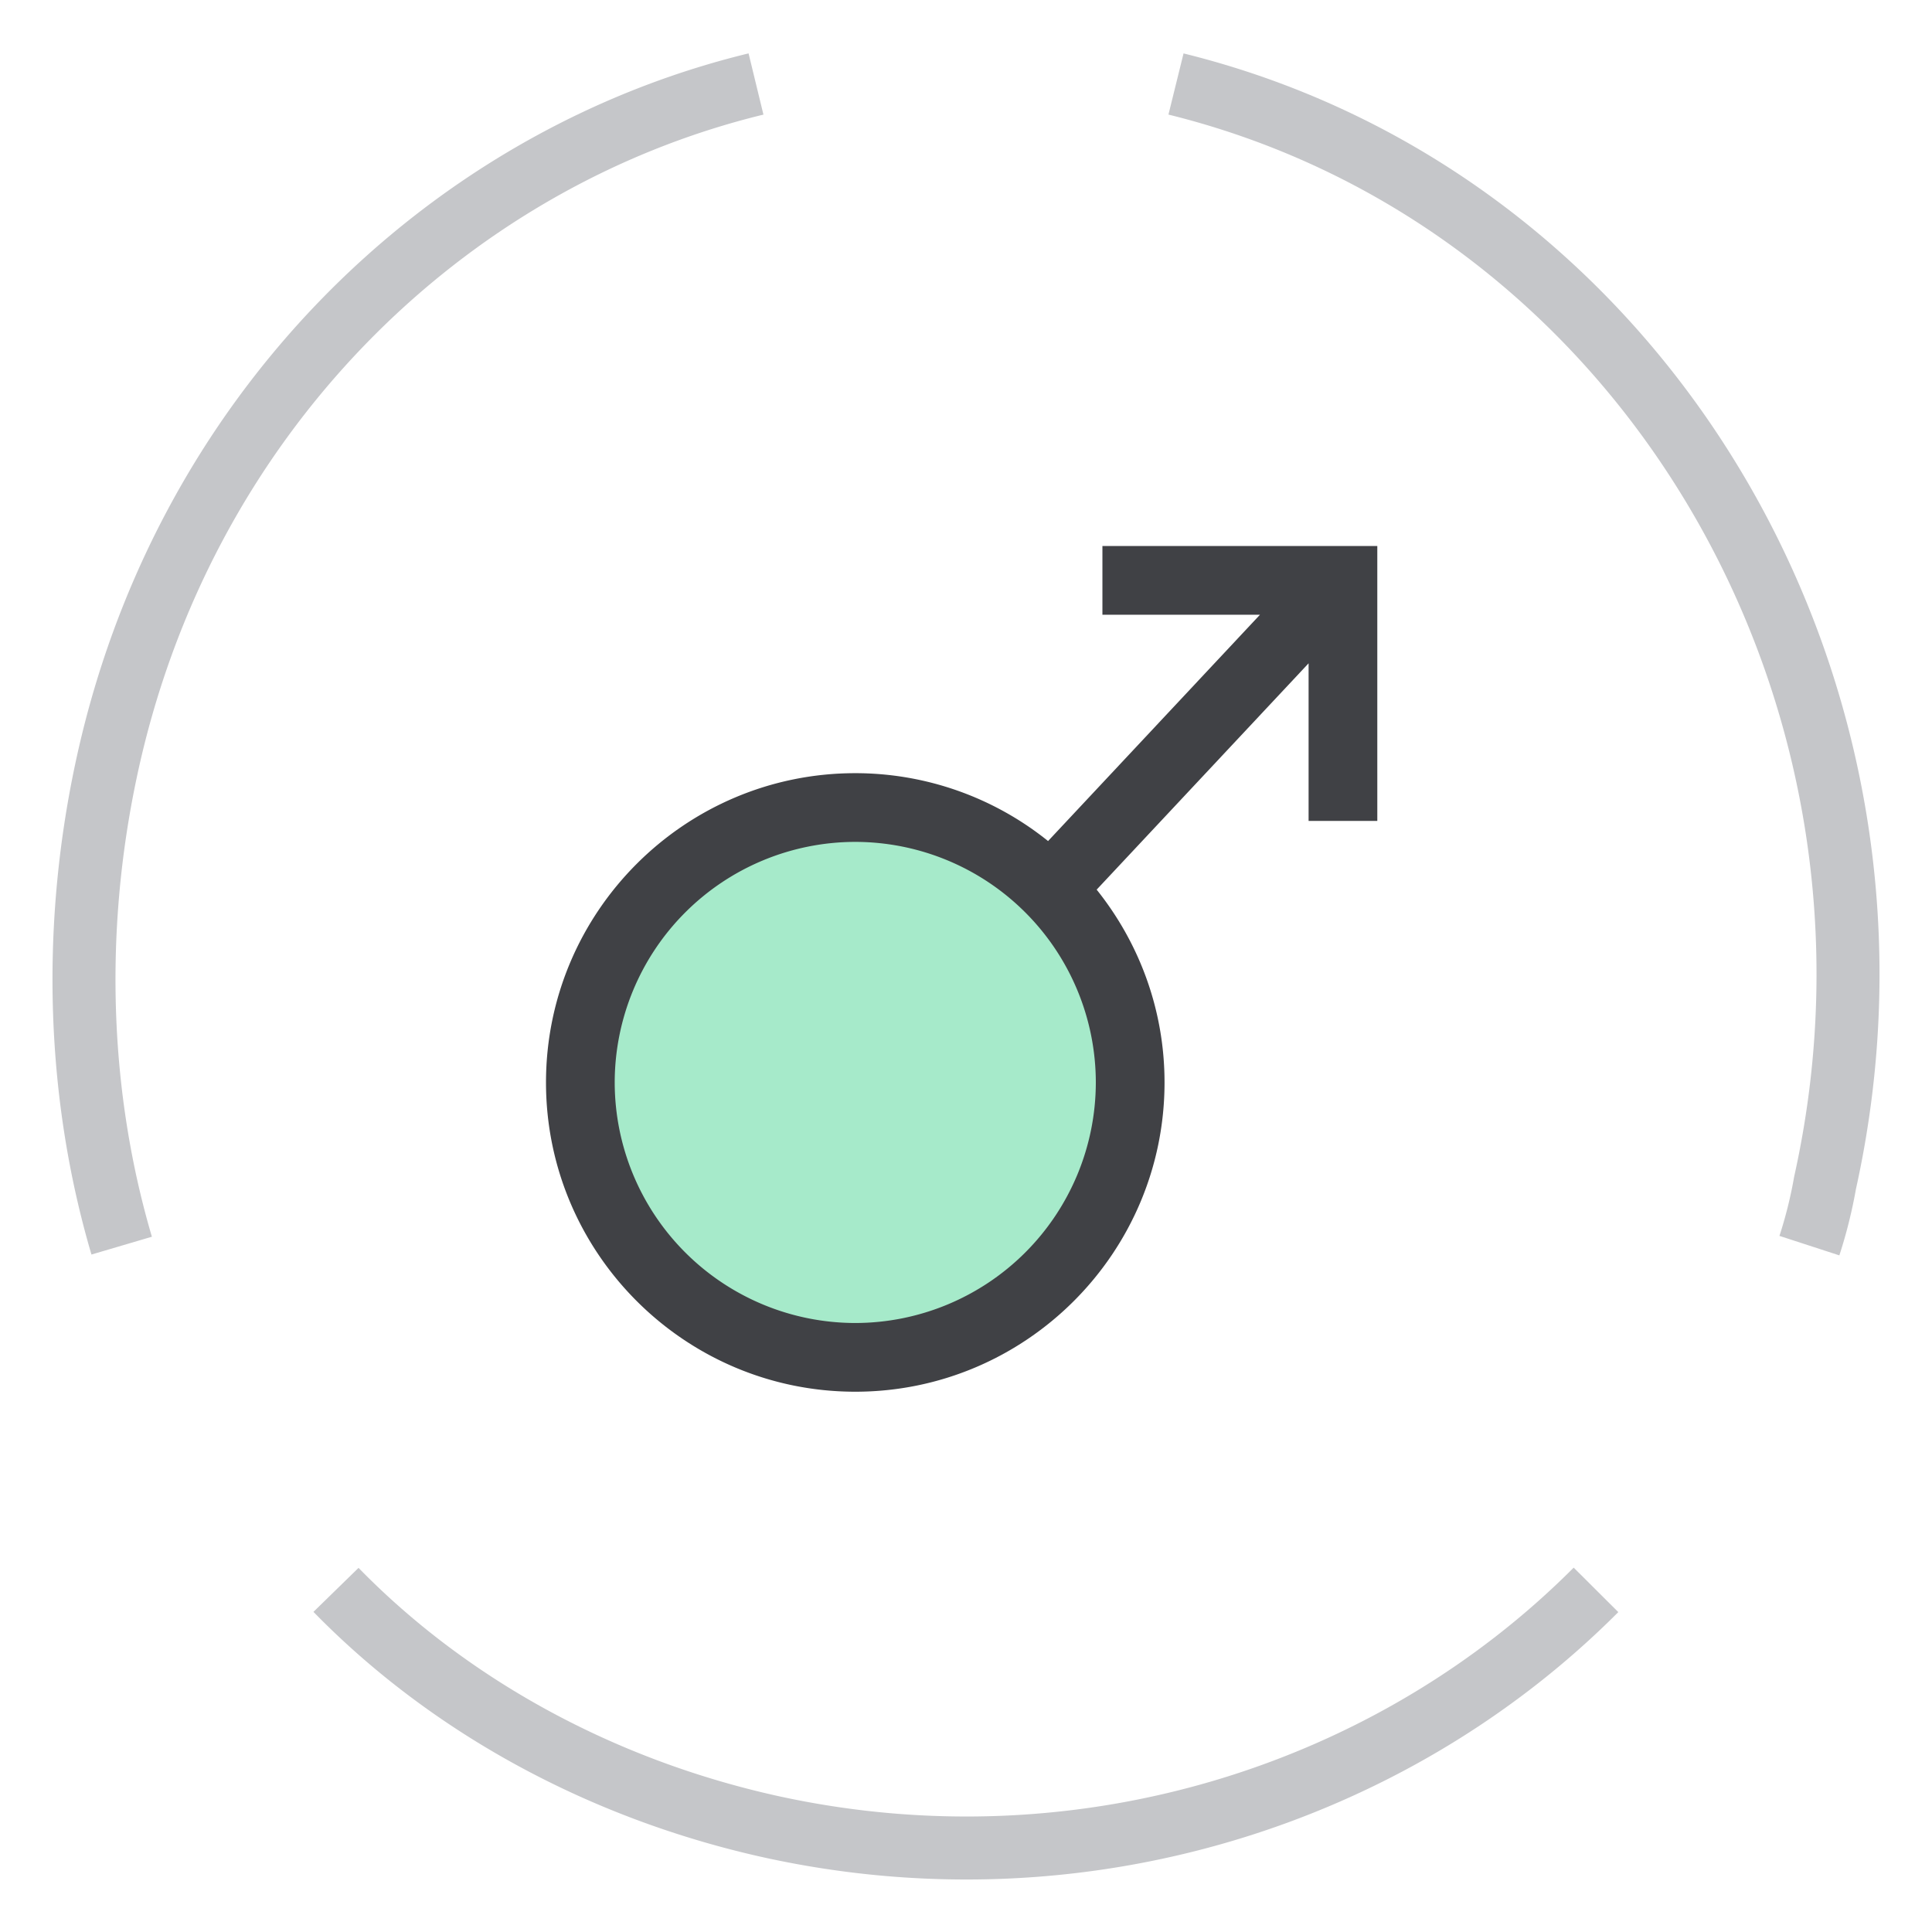 <svg width="46" height="46" viewBox="0 0 46 46" fill="none" xmlns="http://www.w3.org/2000/svg"><path d="M28 2c11.144 2.75 18.053 14.458 15.453 26.166a10.955 10.955 0 01-.372 1.492M18 2C10.56 3.807 4.31 9.936 2.525 18.344c-.818 3.85-.67 7.779.372 11.314M8 37.854c2.654 2.72 6.265 4.742 10.393 5.648 7.371 1.604 14.742-.767 19.607-5.648" stroke="#C5C6C9" stroke-width="1.5" stroke-miterlimit="10"/><circle cx="20.5" cy="25.636" r="6.5" fill="#A6EACA"/><path d="M26.248 13v1.636H30l-5.046 5.389a7.32 7.32 0 00-4.59-1.616c-4.061 0-7.364 3.304-7.364 7.364 0 4.06 3.303 7.363 7.364 7.363 4.06 0 7.363-3.304 7.363-7.363 0-1.736-.607-3.33-1.616-4.591l5.046-5.389v3.753h1.636V13h-6.545zm-5.884 18.5a5.734 5.734 0 01-5.728-5.727 5.734 5.734 0 015.728-5.728 5.734 5.734 0 015.727 5.728 5.734 5.734 0 01-5.727 5.727z" fill="#404145"/></svg>